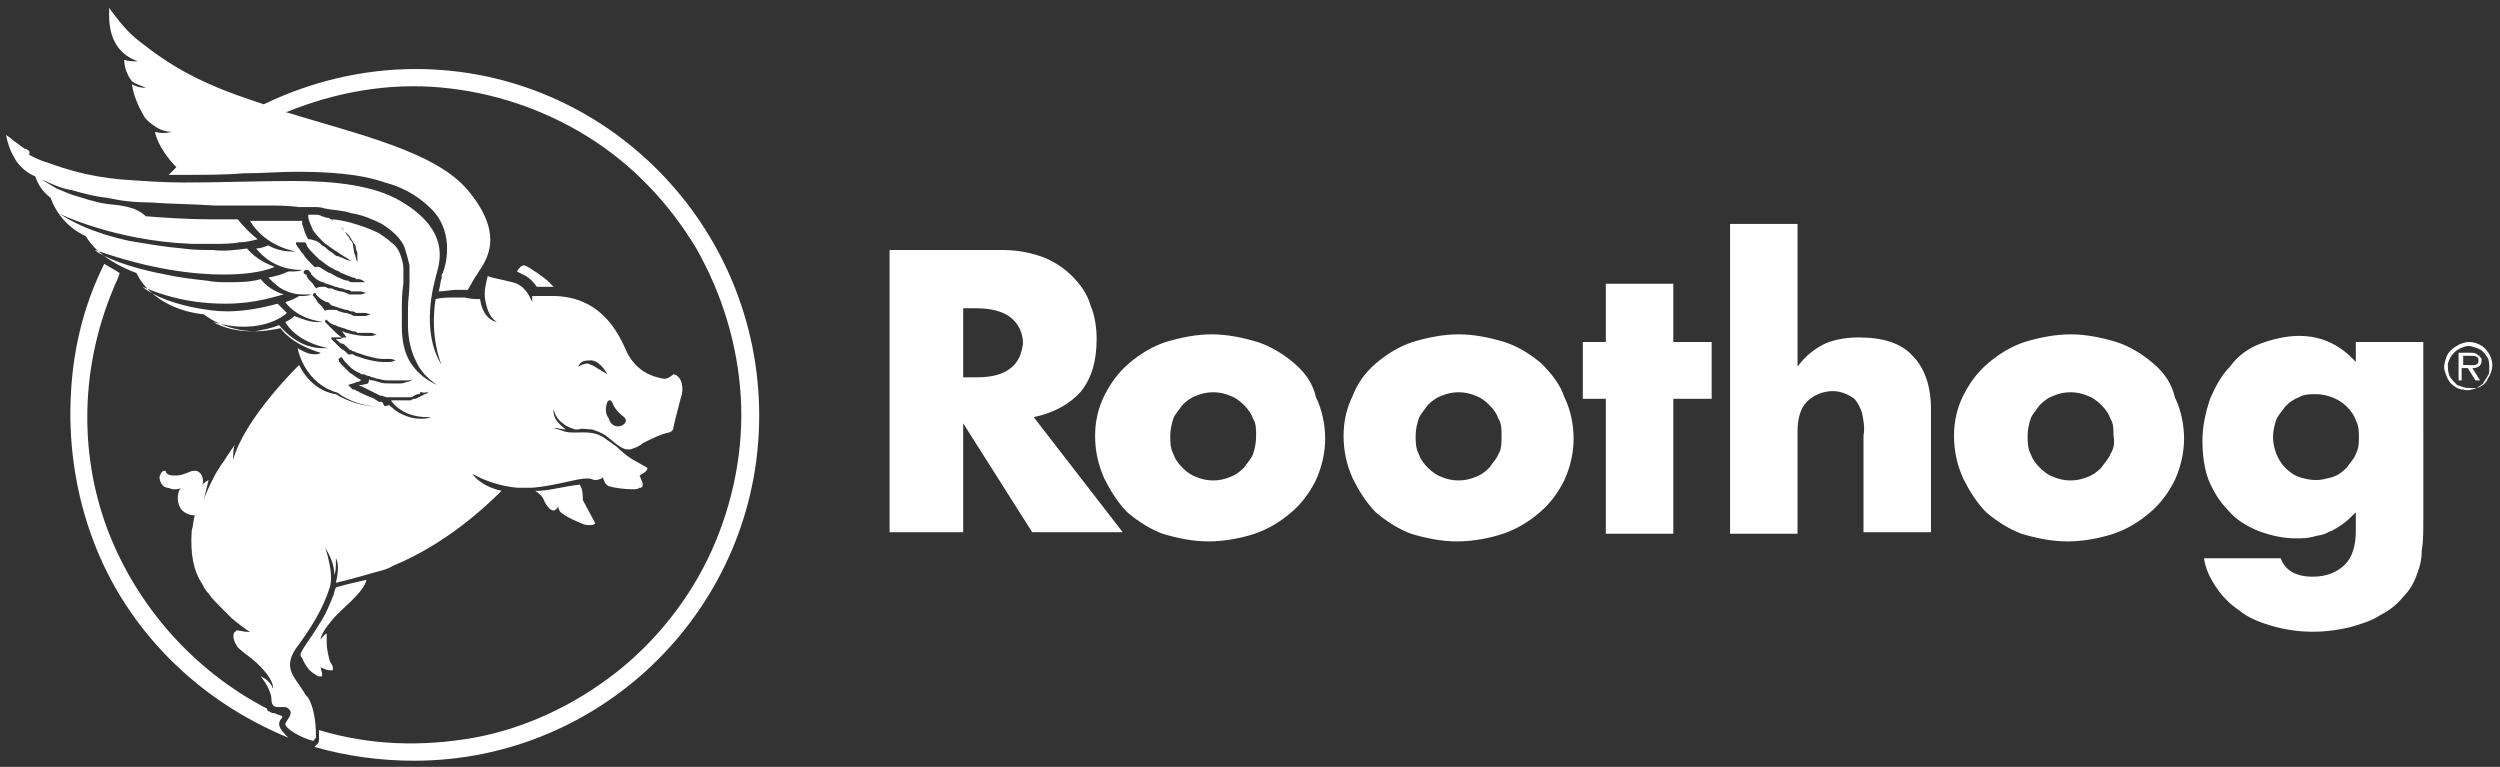 <?xml version="1.0" encoding="utf-8"?>
<!-- Generator: Adobe Illustrator 26.0.3, SVG Export Plug-In . SVG Version: 6.00 Build 0)  -->
<svg version="1.1" id="Layer_1" xmlns="http://www.w3.org/2000/svg" xmlns:xlink="http://www.w3.org/1999/xlink" x="0px" y="0px"
	 viewBox="0 0 163 50" style="enable-background:new 0 0 163 50;" xml:space="preserve">
<rect x="0" y="0" width="163" height="50" fill="#333333" stroke="none"/>
<style type="text/css">
	.st0{fill:#FFFFFF;}
</style>
<path class="st0" d="M27.1,4.5c-3.4,0-6.8,0.8-9.9,2.3C16,6.4,14.8,6,13.7,5.5c-2.3-1-3.7-2.1-4.6-2.8c-0.8-0.6-1.4-1.4-2-2.2l0,0
	C7.2,0.7,6.7,3.2,9,4C8.7,4,8.4,4,8.1,3.9c0,0.5,0.2,1,0.5,1.4c0.3,0.2,0.6,0.3,0.9,0.4c0,0-0.3,0.1-0.9-0.2C8.7,6.2,9,6.9,9.4,7.6
	c0.2,0.3,0.5,0.5,0.8,0.7s0.7,0.3,1,0.3c-0.4,0.1-0.7,0.1-1.1,0c0.2,0.9,0.9,1.8,1.4,2.3c-0.2,0.2-0.3,0.3-0.5,0.5
	c0.4,0,0.8,0,1.2,0c1.2,0,2.5,0,3.7-0.1c1.2,0,2.3-0.1,3.4-0.1c1.9,0,4.1,0.1,5.8,0.7c1.5,0.4,2.4,1.1,3.1,1.8
	c1.5,1.6,0.8,3.8,0.7,4c0,0.1-0.1,0.2-0.1,0.2c0,0.1,0,0.1,0,0.2c-0.1,0.3-0.1,0.6-0.2,0.9c0.4,0,0.8-0.1,1.1-0.1c0.2,0,0.5,0,0.7,0
	h0.1c0.3-0.5,0.5-0.9,0.6-1c0.3-0.6,2.1-2.3-0.6-5.5c-2.1-2.5-7-3.6-11.9-5.1h0.1c3.2-1.3,6.6-1.9,10-1.6s6.7,1.4,9.6,3.2
	s5.3,4.3,7.1,7.3c1.7,3,2.7,6.3,2.9,9.7s-0.5,6.9-1.9,10s-3.6,5.9-6.3,8s-5.9,3.6-9.2,4.2c-3.4,0.6-6.8,0.5-10.1-0.5
	c0,0.3,0,0.5,0,0.6s0,0.2-0.1,0.3s-0.1,0.1-0.2,0.2c2.1,0.6,4.3,0.9,6.5,0.9c12.4,0,22.5-10.1,22.5-22.5S39.5,4.5,27.1,4.5z
	 M23.9,37.8c-0.9,0.2-1.7,0.4-2,0.5l0,0l0,0l0,0c-0.1,0.2-0.1,0.4-0.2,0.6c-0.2,0.5-0.4,1-0.7,1.5c-0.2,0.3-0.3,0.5-0.5,0.8
	c-0.4,0.6-0.7,1-0.9,1.4c0,0,0,0,0,0.1s0,0.1,0.1,0.2c0.2,0.5,0.5,0.9,0.9,1.1c0,0,0.1,0.1,0.2,0.1h0.1H21V44v-0.1l-0.1-0.4
	c0.2,0.1,0.4,0.2,0.6,0.2c0,0,0,0,0.1,0c0,0,0,0,0.1,0c0,0,0,0,0-0.1c0,0,0,0,0-0.1s-0.1-0.2-0.2-0.4c-0.1-0.4-0.2-0.8-0.2-1.2
	c0-0.2,0-0.4,0-0.6c-0.2,0.1-0.3,0.3-0.4,0.4c0,0,0-0.4,0.7-1.2C22.1,39.8,23.7,38.7,23.9,37.8z M37.8,31.6c-1,0.1-1.5,0.3-2.6,0.4
	c-0.1,0-0.2,0-0.3,0l0,0c0.3,0.2,0.5,0.4,0.6,0.7c0.6,1.1,0.9,0.3,0.9,0.3c0,0.2,0.1,0.4,0.3,0.5c0.4,0.3,0.9,0.5,1.4,0.7
	c0.5,0.1,0.7,0,0.7-0.1L38,32.6C38,32.3,38,31.9,37.8,31.6z M19.8,45.1c-0.6-1-1.5-1.6-0.3-3.1c1.3-1.8,1.7-2.8,2-3.7
	s-0.3-2.6-0.3-2.6c0.3,0.5,0.6,1.1,0.6,1.8c0.1-0.3,0.1-0.5,0.1-0.8c0-0.1,0-0.2,0-0.3c0,0,0.3,0.4,0,1.6c0.9-0.2,2.6-0.7,2.6-0.7
	c0.4-0.1,0.8-0.2,1.1-0.4c1.7-0.7,4.3-2.1,7.1-4.9c-1.4-0.3-1.9-1.1-1.9-1.1c0.9,0.5,1.9,0.8,2.9,0.9c0.2,0,0.3,0,0.5,0s0.3,0,0.5,0
	c1.4-0.1,2.9-0.6,3.5-0.6c0.1,0,0.1,0,0.2,0c0.1,0,0.3,0.1,0.4,0.1c0.2,0,0.5-0.1,0.5-0.2c0,0,0.1,0.5,0.4,0.6
	c0.3,0.1,1,0.2,1.5,0.2l0,0c0.2,0,0.4,0,0.5-0.1h0.1c0,0,0,0,0.1-0.1v-0.1v-0.1L41.7,31c0,0,0.6-0.3,0.5-0.5l-0.7-0.4
	c-0.4-0.2-0.8-0.5-1.1-0.8c-0.2-0.2-0.5-0.4-0.8-0.6c-0.7-0.6-1.4-0.5-2.1-0.5c-0.3,0-0.5,0-0.8-0.1c-0.2-0.1-0.4-0.1-0.6-0.2
	c0.3,0,0.5,0.1,0.8,0.1c-0.4-0.3-0.9-0.7-0.8-1.4v0.1c0.1,0.4,0.3,0.7,0.6,0.9c0.2,0.2,0.5,0.3,0.8,0.4c0.1,0,0.1,0,0.2,0
	c0.3-0.1,0.6,0,0.9,0c0.3,0.1,0.6,0.2,0.9,0.4c0.4,0.3,1,0.9,1.4,0.9H41l0,0h0.1c0.3-0.1,0.6-0.2,0.8-0.4c0.6-0.3,1.2-0.6,1.7-0.7
	c0.1,0,0.2-0.1,0.2-0.1c0.1-0.1,0.1-0.1,0.1-0.2c0.1-0.5,0.4-1.6,0.5-2c0.2-0.5,0.1-1.4-0.5-1.5c-0.2,0.2-0.4,0.3-0.6,0.3l0,0
	c-0.6-0.1-1.1-0.3-1.5-0.6s-0.8-0.8-1-1.3c-0.7-1.6-1.9-3.4-4.6-3.5c-0.2,0-0.5,0-0.7,0c-0.3,0-0.5,0-0.8,0c0,0.1,0,0.3,0,0.4
	c-0.1-0.2-0.4-1.1-1.3-1.3c-0.8-0.2-1.4-0.3-1.6-0.4l0,0l0,0l0,0c-0.1,0.4-0.2,0.8-0.2,1.2c0,0.3,0.1,0.7,0.2,1s0.3,0.6,0.6,0.8
	c0,0-0.9-0.1-1.1-1.5c-0.3,0-0.6,0-1-0.1c-0.2,0-0.5,0-0.7,0c-0.4,0-0.8,0-1.2,0.1c-0.4,2.6,0.4,4.3,0.4,4.3
	c-1.4-2.2-0.5-5.3-0.4-5.7c0.1-0.6,1.3-2.9-2.3-5c-1.7-1-4.2-1.3-7-1.3c-2.2,0-4.7,0.1-7.1,0.1c-1.4,0-2.7-0.1-4.1-0.2
	c-2.2-0.2-3.7-0.7-4.8-1.1c-0.4-0.1-0.8-0.3-1.2-0.5C2,9.8,1.8,9.8,1.7,9.7H1.6C1.5,9.6,1.3,9.5,1.2,9.4C0.9,9.2,0.7,9,0.4,8.8
	C0.5,9.4,0.7,9.9,1,10.4s0.8,0.9,1.3,1.1c0.2,0.6,0.5,1,1,1.4c0.4,1.1,1.2,2,2.3,2.5c0.9,1.6,3.3,2.4,3.3,2.4s0.9,2.3,4.4,2.7
	c0,0,1.3,1.1,3.4,1.1c0.5,0,1.1-0.1,1.6-0.2c0,0,0.6,1,2.6,1.6c-0.1,0.1-0.3,0.1-0.4,0.1c-0.3,0-0.6-0.1-1.1-0.4
	c0.6,2.5,2.6,2.9,2.6,2.9c0.8,0.6,1.8,0.9,2.7,0.9c0.2,0,0.3,0,0.4,0c-0.1-0.1-0.1-0.2-0.2-0.3h-0.1l0,0c0,0,0,0-0.1,0L24.4,26
	c-0.2-0.1-0.5-0.2-0.7-0.3l-0.2-0.1c-0.1,0-0.1-0.1-0.2-0.1s-0.1-0.1-0.2-0.1c0,0,0,0-0.1,0l-0.1-0.1l-0.1-0.1l-0.1-0.1l0,0l0,0l0,0
	l0,0L23,25c0.1,0,0.2-0.1,0.3-0.1c0.1,0,0.1,0,0.2-0.1c0.1,0,0.1,0,0.2,0h-0.1c-0.1,0-0.1-0.1-0.2-0.1c-0.2-0.1-0.4-0.3-0.6-0.4
	c-0.2-0.2-0.4-0.4-0.6-0.6c0,0,0-0.1-0.1-0.1l0,0c0,0,0,0,0-0.1c0,0,0-0.1-0.1-0.1l0,0l0,0h0.1l0.1-0.1h0.1h0.1
	c0.1,0,0.2-0.1,0.4-0.1L22.6,23l-0.1-0.1c-0.1-0.1-0.2-0.1-0.3-0.2c-0.1-0.1-0.2-0.2-0.3-0.3l-0.1-0.1l0,0c0,0,0,0-0.1-0.1l-0.1-0.1
	c0,0,0,0,0-0.1h0.1h0.1h0.1c0,0,0,0,0.1,0h0.1c0.1,0,0.1,0,0.2,0l0,0l0,0c-0.2-0.1-0.4-0.3-0.5-0.4s-0.2-0.2-0.3-0.3l-0.1-0.1
	l-0.1-0.1L21.2,21c0,0,0,0,0-0.1l0,0l0,0l0,0l0.1-0.1h0.1c0,0,0,0,0.1,0h0.1c0.1,0,0.2,0,0.2-0.1h0.1c-0.1-0.1-0.1-0.1-0.1-0.1h-0.1
	l-0.2-0.1c-0.2-0.1-0.4-0.3-0.5-0.5c-0.1-0.1-0.2-0.2-0.3-0.3c0-0.1-0.1-0.1-0.1-0.2l-0.1-0.1c0-0.1-0.1-0.1-0.1-0.1v-0.1l0,0l0,0
	l0,0l0.1-0.1h0.1c0,0,0,0,0.1,0h0.1c0.1,0,0.2,0,0.2,0c0.1,0,0.1,0,0.2,0l0,0h-0.1L20.9,19c-0.2-0.1-0.4-0.3-0.5-0.5
	c-0.1-0.1-0.2-0.2-0.3-0.3c0-0.1-0.1-0.1-0.1-0.2s0-0.1-0.1-0.1l-0.1-0.1v-0.1l0,0l0,0l0,0l0.1-0.1H20c0,0,0,0,0.1,0h0.1
	c0.1,0,0.2,0,0.2,0c0.1,0,0.1,0,0.2,0h0.1c-0.1-0.1-0.1-0.1-0.1-0.1l-0.1-0.1c0,0-0.1-0.1-0.2-0.2c-0.2-0.2-0.4-0.4-0.5-0.6
	c-0.1-0.1-0.2-0.2-0.3-0.4l-0.1-0.1c0-0.1-0.1-0.1-0.1-0.2v-0.1l0,0l0,0l0,0h0.2h0.1h0.1h0.1l0,0H20c0.1,0,0.2,0,0.2,0h0.1
	c-0.1-0.1-0.1-0.1-0.2-0.2c-0.2-0.3-0.3-0.7-0.4-1c0,0,0,0,0-0.1s0-0.1,0-0.1c-0.2,0-0.3,0-0.3,0s-0.6,0-1.6,0h-1.5c1,1.7,3,2,3,2
	c-0.1,0-0.1,0-0.2,0c-0.5,0-1.1-0.1-1.6-0.4c-0.3,0.1-0.5,0.2-0.8,0.2c0.4,0.5,1.3,1.4,3,1.4c-0.2,0.1-0.5,0.1-0.7,0.1
	c-0.1,0-0.1,0-0.2,0c-0.4,0.2-0.8,0.3-1.3,0.4c0.3,0.3,0.6,0.6,1,0.8c0.4,0.2,0.8,0.3,1.3,0.3c0.2,0,0.3,0,0.5,0
	c-0.2,0.1-0.5,0.1-0.8,0.1c-0.3,0.2-0.6,0.3-0.9,0.4c0.3,0.4,1,1.1,2.5,1.3c-0.1,0-0.3,0-0.4,0c-0.5,0-1-0.2-1.5-0.4
	c-0.2,0.2-0.4,0.3-0.6,0.4c0.1,0.2,0.8,1.3,2.8,1.7c-0.1,0-0.2,0-0.4,0c-0.6,0-1.7-0.2-2.8-1.5c-0.5,0.2-1,0.3-1.6,0.4
	c-0.1,0-0.1,0-0.2,0c-0.9,0-1.8-0.2-2.5-0.6c0.7,0.2,1.3,0.3,2,0.3c0.9,0,1.9-0.2,2.7-0.8l0,0c0,0,0,0,0.1-0.1l0,0
	c-0.2-0.2-0.4-0.4-0.6-0.6c-1.1,0.3-2.2,0.5-3.3,0.5c-0.7,0-1.3-0.1-1.9-0.2c-2.7-0.5-3.6-1.4-3.6-1.4c2.1,0.9,3.9,1.1,5.4,1.1
	c2,0,3.3-0.5,3.8-0.6c-0.6-0.2-1.1-0.5-1.5-1c-0.7,0.2-1.4,0.2-2.2,0.2c-0.4,0-0.8,0-1.3-0.1c-0.9-0.1-1.8-0.2-2.7-0.4
	c-3.2-0.6-4.6-1.5-4.6-1.6c3.7,1.3,6.5,1.6,8.4,1.6c1.8,0,2.9-0.3,3.3-0.5c-0.5-0.2-1.2-0.5-1.8-1.2c-0.7,0.1-1.5,0.2-2.2,0.1
	c-0.7,0-1.3,0-2-0.1c-1.2-0.1-2.3-0.3-3.5-0.5c-3.2-0.7-4.5-1.8-4.6-1.8c0,0,3.6,1.8,8.7,2l0,0c0.5,0,0.9,0,1.4,0
	c0.6,0,1.2,0,1.7-0.1c0.4,0,0.8-0.1,1.2-0.2l0,0c-0.5-0.4-0.9-0.8-1.3-1.3h-1.8c-1.4,0-2.9-0.1-4.2-0.2C8.9,13.5,8,13.4,7,13.3
	c-0.8-0.1-1.6-0.4-2.3-0.6c-0.3-0.1-0.7-0.3-1-0.4c-0.3-0.2-0.7-0.4-1-0.6c0.7,0.3,1.3,0.6,2,0.7c0.7,0.2,1.4,0.4,2.3,0.5
	c0.9,0.2,1.8,0.3,2.8,0.3c1.3,0.1,2.7,0.1,4.2,0.2h3.8c1,0,1.7,0.1,1.7,0.1s0.2,0,0.5,0c0.1,0,0.3,0,0.5,0s0.4,0,0.7,0.1
	c0.5,0.1,1.1,0.1,1.7,0.3c0.7,0.1,1.4,0.4,2,0.7c0.3,0.2,0.6,0.4,0.9,0.7s0.5,0.6,0.6,0.9c0.1,0.3,0.2,0.7,0.3,1.1v0.3v0.3
	c0,0.2,0,0.3,0,0.5c0,0.6-0.1,1.2-0.1,1.7s0,0.9,0,1.1c0,0.9,0.2,1.7,0.5,2.3c0.3,0.7,0.8,1.2,1.4,1.6c-0.7-0.3-1.3-0.8-1.7-1.4
	c-0.4-0.6-0.6-1.4-0.6-2.4c0-0.3,0-0.7,0-1.1c0-0.5,0-1.1,0.1-1.7c0-0.2,0-0.3,0-0.5c0-0.1,0-0.2,0-0.3s0-0.1,0-0.2
	c0-0.3-0.1-0.6-0.2-0.9s-0.3-0.6-0.6-0.8c-0.2-0.2-0.5-0.4-0.8-0.6c-0.6-0.3-1.2-0.5-1.9-0.7c-0.4-0.1-0.9-0.2-1.2-0.2
	c0,0,0.1,0,0.1,0.1l0.3,0.2c0.1,0.1,0.1,0.1,0.2,0.2c0.1,0.1,0.2,0.1,0.2,0.2c0.1,0.1,0.1,0.1,0.2,0.2l0.2,0.2
	c0,0.1,0.1,0.1,0.1,0.2c0.1,0.1,0.1,0.2,0.2,0.3s0.1,0.2,0.1,0.3c0,0.1,0.1,0.2,0.1,0.3c0,0.2,0,0.4,0,0.6c-0.1-0.2-0.1-0.4-0.2-0.6
	L23,15.9c0-0.1-0.1-0.2-0.2-0.3c0-0.1-0.1-0.2-0.2-0.3c0-0.1-0.1-0.1-0.1-0.2L22.4,15c-0.1-0.1-0.1-0.1-0.2-0.2
	c-0.1-0.1-0.1-0.1-0.2-0.2l-0.3-0.2l-0.1-0.1c-0.1,0-0.1-0.1-0.2-0.1h-0.1L21,14.1C20.8,14,20.7,14,20.6,14s-0.1,0-0.2,0h-0.1h-0.1
	h-0.1l0,0c0,0,0,0,0,0.1c0,0.3,0.2,0.6,0.3,0.9c0.2,0.3,0.5,0.6,0.7,0.8c0.1,0.1,0.3,0.2,0.4,0.3l0.3,0.2c0.1,0.1,0.2,0.1,0.3,0.2
	c0.1,0.1,0.2,0.1,0.3,0.2c0.2,0.1,0.3,0.2,0.5,0.3c-0.2,0-0.4-0.1-0.6-0.2c-0.1,0-0.2-0.1-0.3-0.1c-0.1,0-0.2-0.1-0.3-0.2l-0.3-0.2
	c-0.1-0.1-0.2-0.2-0.4-0.3c-0.1-0.1-0.2-0.2-0.4-0.3c-0.1,0-0.3-0.1-0.4-0.1s-0.1,0-0.2,0h-0.1l0,0h-0.1l0,0v0.1
	c0.1,0.1,0.2,0.2,0.2,0.3c0.1,0.2,0.3,0.4,0.5,0.6c0.1,0.1,0.1,0.1,0.2,0.2l0.1,0.1c0.3,0.2,0.6,0.5,0.9,0.6
	c0.1,0.1,0.2,0.1,0.4,0.2c0.1,0.1,0.2,0.1,0.4,0.2c0.2,0.1,0.3,0.1,0.5,0.2c0.1,0,0.2,0,0.2,0.1h0.1h0.1c0.1,0,0.3,0.1,0.4,0.2
	c-0.1,0-0.3,0-0.5,0h-0.1h-0.1H23c-0.1,0-0.2,0-0.3-0.1c-0.2,0-0.4-0.1-0.6-0.2c-0.1,0-0.2-0.1-0.4-0.2c-0.1-0.1-0.3-0.1-0.4-0.2
	c-0.2-0.1-0.3-0.2-0.5-0.3l0,0c-0.2,0-0.3,0-0.5,0.1c0,0-0.1,0-0.2,0H20l0,0l0,0l0,0l0.1,0.1c0.1,0.1,0.2,0.2,0.2,0.3
	c0.2,0.2,0.3,0.3,0.5,0.4l0.2,0.1h0.1c0,0,0.1,0.1,0.2,0.1l0.3,0.1c0.1,0,0.2,0.1,0.3,0.1c0.1,0,0.2,0.1,0.4,0.1
	c0.1,0,0.2,0.1,0.3,0.1c0.1,0,0.2,0,0.3,0.1h0.2c0.1,0,0.2,0,0.2,0s0.1,0,0.2,0s0.3,0.1,0.4,0.1c-0.1,0-0.3,0.1-0.4,0.1
	s-0.1,0-0.2,0l0,0c-0.1,0-0.2,0-0.2,0h-0.2c-0.1,0-0.2,0-0.3-0.1c-0.1,0-0.2-0.1-0.4-0.1c-0.1,0-0.3-0.1-0.4-0.1
	c-0.1-0.1-0.2-0.1-0.4-0.1l-0.2-0.1l0,0c-0.1,0-0.1,0-0.2,0s-0.2,0-0.4,0.1c0,0-0.1,0-0.2,0h-0.1l0,0l0,0l0,0l0.1,0.1
	c0.1,0.1,0.2,0.2,0.2,0.3c0.2,0.2,0.3,0.3,0.5,0.4l0.2,0.1h0.1c0,0,0.1,0.1,0.2,0.2l0.3,0.1c0.1,0,0.2,0.1,0.3,0.1
	c0.1,0,0.2,0.1,0.4,0.1c0.1,0,0.2,0.1,0.3,0.1c0.1,0,0.2,0,0.3,0.1h0.2c0.1,0,0.2,0,0.2,0c0.1,0,0.1,0,0.2,0s0.3,0.1,0.4,0.1
	c-0.1,0-0.3,0.1-0.4,0.1s-0.1,0-0.2,0l0,0c-0.1,0-0.2,0-0.2,0h-0.2c-0.1,0-0.2,0-0.3-0.1c-0.1,0-0.2-0.1-0.4-0.1
	c-0.1,0-0.3-0.1-0.4-0.1c-0.1-0.1-0.2-0.1-0.4-0.1h-0.1h-0.1c-0.1,0-0.2,0-0.4,0.1c0,0-0.1,0-0.2,0h-0.1l0,0l0,0l0,0l0.1,0.1
	c0.1,0.1,0.2,0.2,0.2,0.3c0.2,0.1,0.3,0.3,0.5,0.4l0.2,0.1h0.1c0,0,0.1,0.1,0.2,0.1l0.3,0.1c0.1,0,0.2,0.1,0.3,0.1
	c0.1,0,0.2,0.1,0.3,0.1c0.1,0,0.2,0,0.3,0.1c0.1,0,0.2,0,0.3,0h0.2c0.1,0,0.2,0,0.2,0c0.1,0,0.1,0,0.2,0s0.2,0.1,0.4,0.1
	c-0.1,0-0.2,0.1-0.4,0.1c-0.1,0-0.1,0-0.2,0l0,0c-0.1,0-0.1,0-0.2,0c-0.4,0-0.8-0.1-1.2-0.2c-0.1,0-0.2-0.1-0.3-0.1l0.3,0.4h-0.1
	c-0.1,0-0.2,0-0.3,0.1c0,0-0.1,0-0.2,0h-0.1l0,0l0,0l0.1,0.1c0.1,0.1,0.2,0.2,0.3,0.2s0.2,0.1,0.3,0.2l0.1,0.1l0.1,0.1
	c0.1,0,0.2,0.1,0.2,0.1h0.1c0,0,0.1,0.1,0.2,0.1l0.3,0.1l0.3,0.1c0.4,0.1,0.7,0.2,1.1,0.2c0.1,0,0.1,0,0.2,0s0.1,0,0.2,0
	s0.2,0,0.4,0.1c-0.1,0-0.2,0.1-0.4,0.1c-0.1,0-0.1,0-0.2,0l0,0c-0.1,0-0.1,0-0.2,0c-0.4,0-0.8-0.1-1.2-0.2l-0.3-0.1l-0.3-0.1
	c-0.1,0-0.1-0.1-0.2-0.1l0,0c-0.1,0-0.1,0-0.2,0s-0.3,0.1-0.4,0.1h-0.1l0,0l0,0c0,0,0,0,0,0.1c0.1,0.2,0.3,0.4,0.5,0.6
	s0.4,0.3,0.6,0.4c0.1,0,0.1,0.1,0.2,0.1h0.1c0.1,0,0.2,0.1,0.3,0.1c0.1,0,0.2,0.1,0.3,0.1c0.1,0,0.2,0.1,0.4,0.1
	c0.3,0.1,0.5,0.1,0.8,0.1c0.1,0,0.2,0,0.2,0c0.1,0,0.2,0,0.3,0h0.5c0.1,0,0.3,0,0.4-0.1c-0.1,0.1-0.2,0.2-0.4,0.2
	C26.3,25,26.2,25,26,25c-0.1,0-0.2,0-0.3,0c-0.1,0-0.2,0-0.2,0c-0.3,0-0.6,0-0.8-0.1c-0.1,0-0.3-0.1-0.4-0.1s-0.2,0-0.2-0.1L24,25
	l-0.4,0.1c0,0-0.1,0-0.2,0l0,0c0,0,0.1,0.1,0.2,0.1s0.1,0.1,0.2,0.1l0.2,0.1c0.2,0.1,0.4,0.2,0.6,0.3l0.2,0.1c0,0,0,0,0.1,0l0,0
	l0.3,0.1h0.3c0.1,0,0.2,0,0.4,0H26c0.1,0,0.2,0,0.3,0c0.1,0,0.1,0,0.2,0h0.2c0.1,0,0.2,0,0.3-0.1l0.2-0.1c0.1,0,0.2,0,0.2-0.1
	s0.1,0,0.2,0s0.3,0,0.4-0.1c-0.1,0.1-0.2,0.2-0.3,0.2c-0.1,0-0.1,0.1-0.2,0.1s-0.1,0.1-0.2,0.1L27.1,26c-0.1,0-0.2,0-0.3,0.1h-0.2
	c-0.1,0-0.1,0-0.2,0s-0.2,0-0.3,0c0,0,0,0-0.1,0s-0.3,0-0.4,0h-0.1c0.1,0.2,0.3,0.4,0.6,0.6c0.6,0.4,1.2,0.5,1.9,0.5h0.1
	c-0.2,0.1-0.5,0.1-0.7,0.1c-0.4,0-0.8-0.1-1.2-0.3c-0.2-0.1-0.4-0.2-0.6-0.4c-0.1-0.1-0.2-0.1-0.2-0.2c-0.2,0.1-0.5,0.1-0.8,0.1
	c-0.9,0-1.9-0.3-2.7-0.8c0,0-1.5-0.1-2.4-1.9c0,0-3.6,3.5-4.3,6.2c0-0.3,0-0.7,0.1-1c-0.2,0.3-0.4,0.6-0.6,0.9
	c-0.1,0.2-0.3,0.4-0.4,0.6c-0.4,0.6-0.7,1.3-1,2c0.1-0.4,0.2-0.8,0.3-1.2c-0.2,0.1-0.3,0.2-0.4,0.3c0.1-0.3,0-0.8-0.4-0.9
	c-0.1,0-0.1,0-0.2,0c-0.2,0-0.4,0.2-1,0.3c-0.1,0-0.2,0-0.3,0c-0.5,0-0.5-0.3-0.5-0.3s0,0-0.1,0c-0.2,0-0.3,0.4-0.3,0.4
	s0,0.6,0.5,0.7c0.1,0,0.3,0.1,0.4,0.1c0.2,0,0.4,0,0.5-0.1c-0.2,0.2-0.3,0.8-0.1,1.2c0.1,0.3,0.5,0.6,1,0.6c-0.1,0.3-0.1,0.7-0.2,1
	l0,0l0,0l0,0c-0.1,1.5,0.1,2.6,0.7,3.5c0.1,0.2,0.2,0.4,0.4,0.6c0.2,0.3,0.5,0.6,0.8,0.9c0.1,0.1,0.4,0.4,0.7,0.7
	c0,0,0.7,0.6,1.2,0.9h-0.1c-0.3,0-0.6-0.1-0.8-0.1c0,0,0,0.1-0.1,0.1c-0.2,0.3,0,0.7,0.2,1c0.5,0.5,1,0.7,1.7,1.5s0.6,1.2,0.6,1.2
	c-0.1-0.3-0.4-0.6-0.6-0.7c-0.1,0-0.1-0.1-0.2-0.1l0,0c0.4,0.5,0.7,1.1,0.7,1.5s0.2,0.5,0.4,0.5c0.1,0,0.3,0,0.4,0s0.2,0,0.3,0.1
	c0.4,0.3-0.1,0.7-0.2,1c0,0.3,1,0.9,1.8,1.1l0,0c0,0,0.1,0,0.1-0.1l0.1-0.1c0-0.5,0-1.7-0.5-2.6C20,45.4,19.9,45.3,19.8,45.1
	L19.8,45.1z M39.6,26.2C39.6,26.2,39.6,26.1,39.6,26.2c0.1-0.1,0.1-0.1,0.1-0.1h0.1c0,0,0,0,0.1,0.1c0.2,0.6,0.8,1,0.8,1
	c0.3,0.3-0.1,0.6-0.4,0.6c-0.2,0-0.5-0.1-0.6-0.5C39.4,26.9,39.5,26.5,39.6,26.2L39.6,26.2z M38.4,23.5c0.1,0,0.1,0,0.2,0
	c0.6,0.1,1,0.9,1,0.9l-1-0.6c-0.1,0-0.2-0.1-0.3-0.1c-0.2,0-0.4,0.1-0.6,0.2C37.8,23.7,37.9,23.5,38.4,23.5L38.4,23.5z M35,18.7
	c0.2,0,0.5,0,0.7,0c0.1,0,0.3,0,0.4,0c-0.1-0.1-0.2-0.2-0.3-0.3c-0.3-0.3-1.3-1-1.6-1.1c-0.2,0-0.3,0.1-0.5,0.4
	c0.2,0.1,0.4,0.2,0.6,0.3C34.6,18.2,34.8,18.4,35,18.7L35,18.7z M18.2,47.2c0-0.2,0.1-0.3,0.2-0.4c0,0,0,0,0-0.1
	c-0.2-0.1-0.3-0.1-0.5-0.2c-0.1,0-0.2,0-0.3-0.1c-0.1,0-0.2-0.1-0.2-0.2C12.6,43.7,8.9,39.5,7,34.5c-1.9-5.1-1.7-10.7,0.4-15.7
	c0.1-0.3,0.3-0.6,0.4-1c-0.3-0.2-0.7-0.4-1-0.6c-1.4,2.8-2.1,5.8-2.2,9c-0.1,3.1,0.4,6.2,1.5,9.1s2.8,5.5,5,7.7s4.8,3.9,7.7,5.1
	C18.5,47.8,18.2,47.5,18.2,47.2L18.2,47.2z M70.5,25.5c0.7-0.9,1-2,1-3.4c0-0.7-0.1-1.5-0.4-2.2c-0.2-0.7-0.6-1.3-1.2-1.9
	c-0.5-0.5-1.1-0.9-1.8-1.2c-0.8-0.3-1.7-0.5-2.7-0.5H58v18.4h4.8v-7.1l4.5,7.1h5.9l-5.8-7.5C68.8,26.9,69.8,26.3,70.5,25.5z
	 M65.9,24c-0.5,0.4-1.2,0.6-2.2,0.6h-0.9v-4.5h0.9c0.9,0,1.7,0.2,2.2,0.6s0.8,1,0.8,1.7C66.6,23.1,66.4,23.6,65.9,24L65.9,24z
	 M100.5,23.7c-0.7-0.6-1.5-1.1-2.4-1.4c-1-0.3-2-0.5-3-0.5s-2,0.2-3,0.5c-0.9,0.3-1.7,0.8-2.4,1.4c-0.7,0.6-1.2,1.3-1.5,2.1
	c-0.4,0.8-0.6,1.7-0.6,2.6c0,1,0.2,1.9,0.6,2.8c0.4,0.8,0.9,1.6,1.5,2.2c0.7,0.6,1.5,1.1,2.3,1.4c1,0.3,2,0.5,3,0.5s2.1-0.2,3-0.5
	s1.7-0.8,2.4-1.4c0.7-0.6,1.2-1.3,1.6-2.1c0.4-0.9,0.6-1.8,0.6-2.7c0-0.9-0.2-1.9-0.6-2.7C101.7,25,101.1,24.3,100.5,23.7
	L100.5,23.7z M97.7,29.6c-0.1,0.3-0.4,0.6-0.6,0.9c-0.3,0.3-0.6,0.5-0.9,0.6c-0.7,0.3-1.5,0.3-2.2,0c-0.3-0.1-0.6-0.3-0.9-0.6
	c-0.3-0.3-0.5-0.6-0.6-0.9c-0.2-0.4-0.2-0.8-0.2-1.2c0-0.4,0.1-0.8,0.2-1.1c0.1-0.3,0.4-0.6,0.6-0.9c0.3-0.3,0.6-0.5,0.9-0.6
	c0.7-0.3,1.5-0.3,2.2,0c0.3,0.1,0.6,0.3,0.9,0.6c0.3,0.3,0.5,0.6,0.6,0.9c0.2,0.3,0.2,0.7,0.2,1.1C97.9,28.9,97.9,29.3,97.7,29.6
	L97.7,29.6z M109.1,18.5h-4.4v3.8h-1.5V26h1.5v8.8h4.4V26h2.5v-3.7h-2.5V18.5z M121.2,22c-0.7,0-1.5,0.1-2.2,0.4
	c-0.6,0.3-1.2,0.7-1.8,1.5v-9.3h-4.4v20.2h4.4v-6.7c0-0.8,0.2-1.5,0.6-1.9s1-0.7,1.7-0.7c0.5,0,1,0.2,1.4,0.5
	c0.2,0.2,0.4,0.6,0.5,0.9c0.1,0.5,0.2,1,0.1,1.5v6.3h4.4v-8c0-1.5-0.4-2.7-1.2-3.5C124,22.4,122.8,22,121.2,22L121.2,22z
	 M153.6,23.6c-1-1.1-2.2-1.7-3.7-1.7c-0.8,0-1.7,0.2-2.5,0.5s-1.5,0.8-2,1.5c-0.6,0.6-1,1.4-1.3,2.1c-0.3,0.9-0.5,1.8-0.5,2.7
	c0,0.9,0.1,1.8,0.4,2.6c0.3,0.7,0.7,1.4,1.3,2c0.5,0.6,1.2,1,1.9,1.3c0.8,0.3,1.6,0.5,2.5,0.5c0.4,0,0.7,0,1.1-0.1
	c0.3-0.1,0.7-0.1,1-0.3c0.3-0.1,0.6-0.3,0.9-0.5c0.3-0.2,0.6-0.5,0.9-0.8v1.2c0,0.9-0.2,1.7-0.7,2.2s-1.2,0.8-2.1,0.8
	c-1.1,0-1.8-0.4-2.1-1.2h-5c0.1,0.7,0.4,1.3,0.8,1.9c0.4,0.6,0.9,1.1,1.5,1.5c0.6,0.5,1.4,0.8,2.1,1c1.7,0.5,3.4,0.5,5.1,0.1
	c0.7-0.2,1.4-0.4,2-0.8c0.6-0.3,1.1-0.7,1.5-1.2c0.4-0.4,0.7-0.9,0.9-1.5c0.2-0.5,0.3-1,0.3-1.5c0.1-0.6,0.1-1.3,0.1-1.9V22.3h-4.4
	V23.6z M153.6,29.6c-0.1,0.3-0.4,0.6-0.6,0.9c-0.3,0.3-0.6,0.5-0.9,0.6c-0.4,0.1-0.7,0.2-1.1,0.2c-0.4,0-0.8-0.1-1.1-0.2
	s-0.6-0.3-0.9-0.6c-0.5-0.5-0.8-1.3-0.8-2c0-0.4,0.1-0.8,0.2-1.1c0.1-0.3,0.4-0.6,0.6-0.9c0.3-0.3,0.6-0.5,0.9-0.6
	c0.3-0.2,0.7-0.2,1.1-0.2c0.7,0,1.5,0.3,2,0.8c0.3,0.3,0.5,0.6,0.6,0.9c0.2,0.4,0.2,0.7,0.2,1.1C153.8,28.9,153.8,29.2,153.6,29.6
	L153.6,29.6z M84.4,23.7c-0.7-0.6-1.5-1.1-2.4-1.4c-1-0.3-2-0.5-3-0.5s-2,0.2-3,0.5c-0.9,0.3-1.7,0.8-2.4,1.4
	c-0.7,0.6-1.2,1.3-1.6,2.1c-0.4,0.8-0.6,1.7-0.6,2.6c0,1,0.2,1.9,0.6,2.8c0.4,0.8,0.9,1.6,1.5,2.2c0.7,0.6,1.5,1.1,2.3,1.4
	c1,0.3,2,0.5,3,0.5s2.1-0.2,3-0.5s1.7-0.8,2.4-1.4c0.7-0.6,1.2-1.3,1.6-2.1c0.4-0.9,0.6-1.8,0.6-2.7c0-0.9-0.2-1.9-0.6-2.7
	C85.6,25,85.1,24.3,84.4,23.7L84.4,23.7z M81.7,29.6c-0.1,0.3-0.4,0.6-0.6,0.9c-0.3,0.3-0.6,0.5-0.9,0.6c-0.7,0.3-1.5,0.3-2.2,0
	c-0.3-0.1-0.6-0.3-0.9-0.6c-0.3-0.3-0.5-0.6-0.6-0.9c-0.2-0.4-0.2-0.8-0.2-1.2c0-0.4,0.1-0.8,0.2-1.1c0.1-0.3,0.4-0.6,0.6-0.9
	c0.3-0.3,0.6-0.5,0.9-0.6c0.7-0.3,1.5-0.3,2.2,0c0.3,0.1,0.6,0.3,0.9,0.6c0.3,0.3,0.5,0.6,0.6,0.9c0.2,0.3,0.2,0.7,0.2,1.1
	C81.9,28.9,81.8,29.3,81.7,29.6L81.7,29.6z M140.4,23.7c-0.7-0.6-1.5-1.1-2.4-1.4c-1-0.3-2-0.5-3-0.5s-2,0.2-3,0.5
	c-0.9,0.3-1.7,0.8-2.4,1.4s-1.2,1.3-1.6,2.1c-0.4,0.8-0.6,1.7-0.6,2.6c0,1,0.2,1.9,0.6,2.8c0.4,0.8,0.9,1.6,1.5,2.2
	c0.7,0.6,1.5,1.1,2.3,1.4c1,0.3,2,0.5,3,0.5s2.1-0.2,3-0.5s1.7-0.8,2.4-1.4c0.7-0.6,1.2-1.3,1.6-2.1c0.4-0.9,0.6-1.8,0.6-2.7
	c0-0.9-0.2-1.9-0.6-2.7C141.6,25,141.1,24.3,140.4,23.7L140.4,23.7z M137.6,29.6c-0.1,0.3-0.4,0.6-0.6,0.9c-0.3,0.3-0.6,0.5-0.9,0.6
	c-0.7,0.3-1.5,0.3-2.2,0c-0.3-0.1-0.6-0.3-0.9-0.6c-0.3-0.3-0.5-0.6-0.6-0.9c-0.2-0.4-0.2-0.8-0.2-1.2c0-0.4,0.1-0.8,0.2-1.1
	c0.1-0.3,0.4-0.6,0.6-0.9c0.3-0.3,0.6-0.5,0.9-0.6c0.7-0.3,1.5-0.3,2.2,0c0.3,0.1,0.6,0.3,0.9,0.6c0.3,0.3,0.5,0.6,0.6,0.9
	c0.2,0.3,0.2,0.7,0.2,1.1C137.9,28.9,137.8,29.3,137.6,29.6L137.6,29.6z M161.8,23.5c0-0.1,0-0.2-0.1-0.2c0-0.1-0.1-0.1-0.2-0.2
	c-0.1-0.1-0.3-0.1-0.4-0.1h-0.8v1.8h0.2V24h0.4l0.5,0.8h0.3l-0.5-0.8C161.5,24,161.8,23.9,161.8,23.5L161.8,23.5z M160.9,23.8h-0.3
	v-0.6h0.5c0.2,0,0.5,0,0.5,0.3C161.6,23.9,161.2,23.8,160.9,23.8L160.9,23.8z M161,22.3c-0.3,0-0.6,0.1-0.9,0.3
	c-0.3,0.2-0.5,0.4-0.6,0.7c-0.1,0.3-0.2,0.6-0.1,0.9c0.1,0.3,0.2,0.6,0.4,0.8s0.5,0.4,0.8,0.4c0.3,0.1,0.6,0,0.9-0.1
	c0.3-0.1,0.6-0.3,0.7-0.6c0.2-0.3,0.3-0.6,0.3-0.9c0-0.4-0.2-0.8-0.5-1.1C161.8,22.5,161.4,22.3,161,22.3L161,22.3z M161,25.3
	c-0.3,0-0.5-0.1-0.8-0.2c-0.2-0.2-0.4-0.4-0.5-0.6c-0.1-0.3-0.1-0.5-0.1-0.8c0.1-0.3,0.2-0.5,0.4-0.7s0.4-0.3,0.7-0.4s0.5,0,0.8,0.1
	s0.5,0.3,0.6,0.5c0.2,0.2,0.2,0.5,0.2,0.8c0,0.2,0,0.4-0.1,0.5c-0.1,0.2-0.2,0.3-0.3,0.5c-0.1,0.1-0.3,0.2-0.4,0.3
	C161.3,25.3,161.1,25.3,161,25.3L161,25.3z"/>
</svg>
